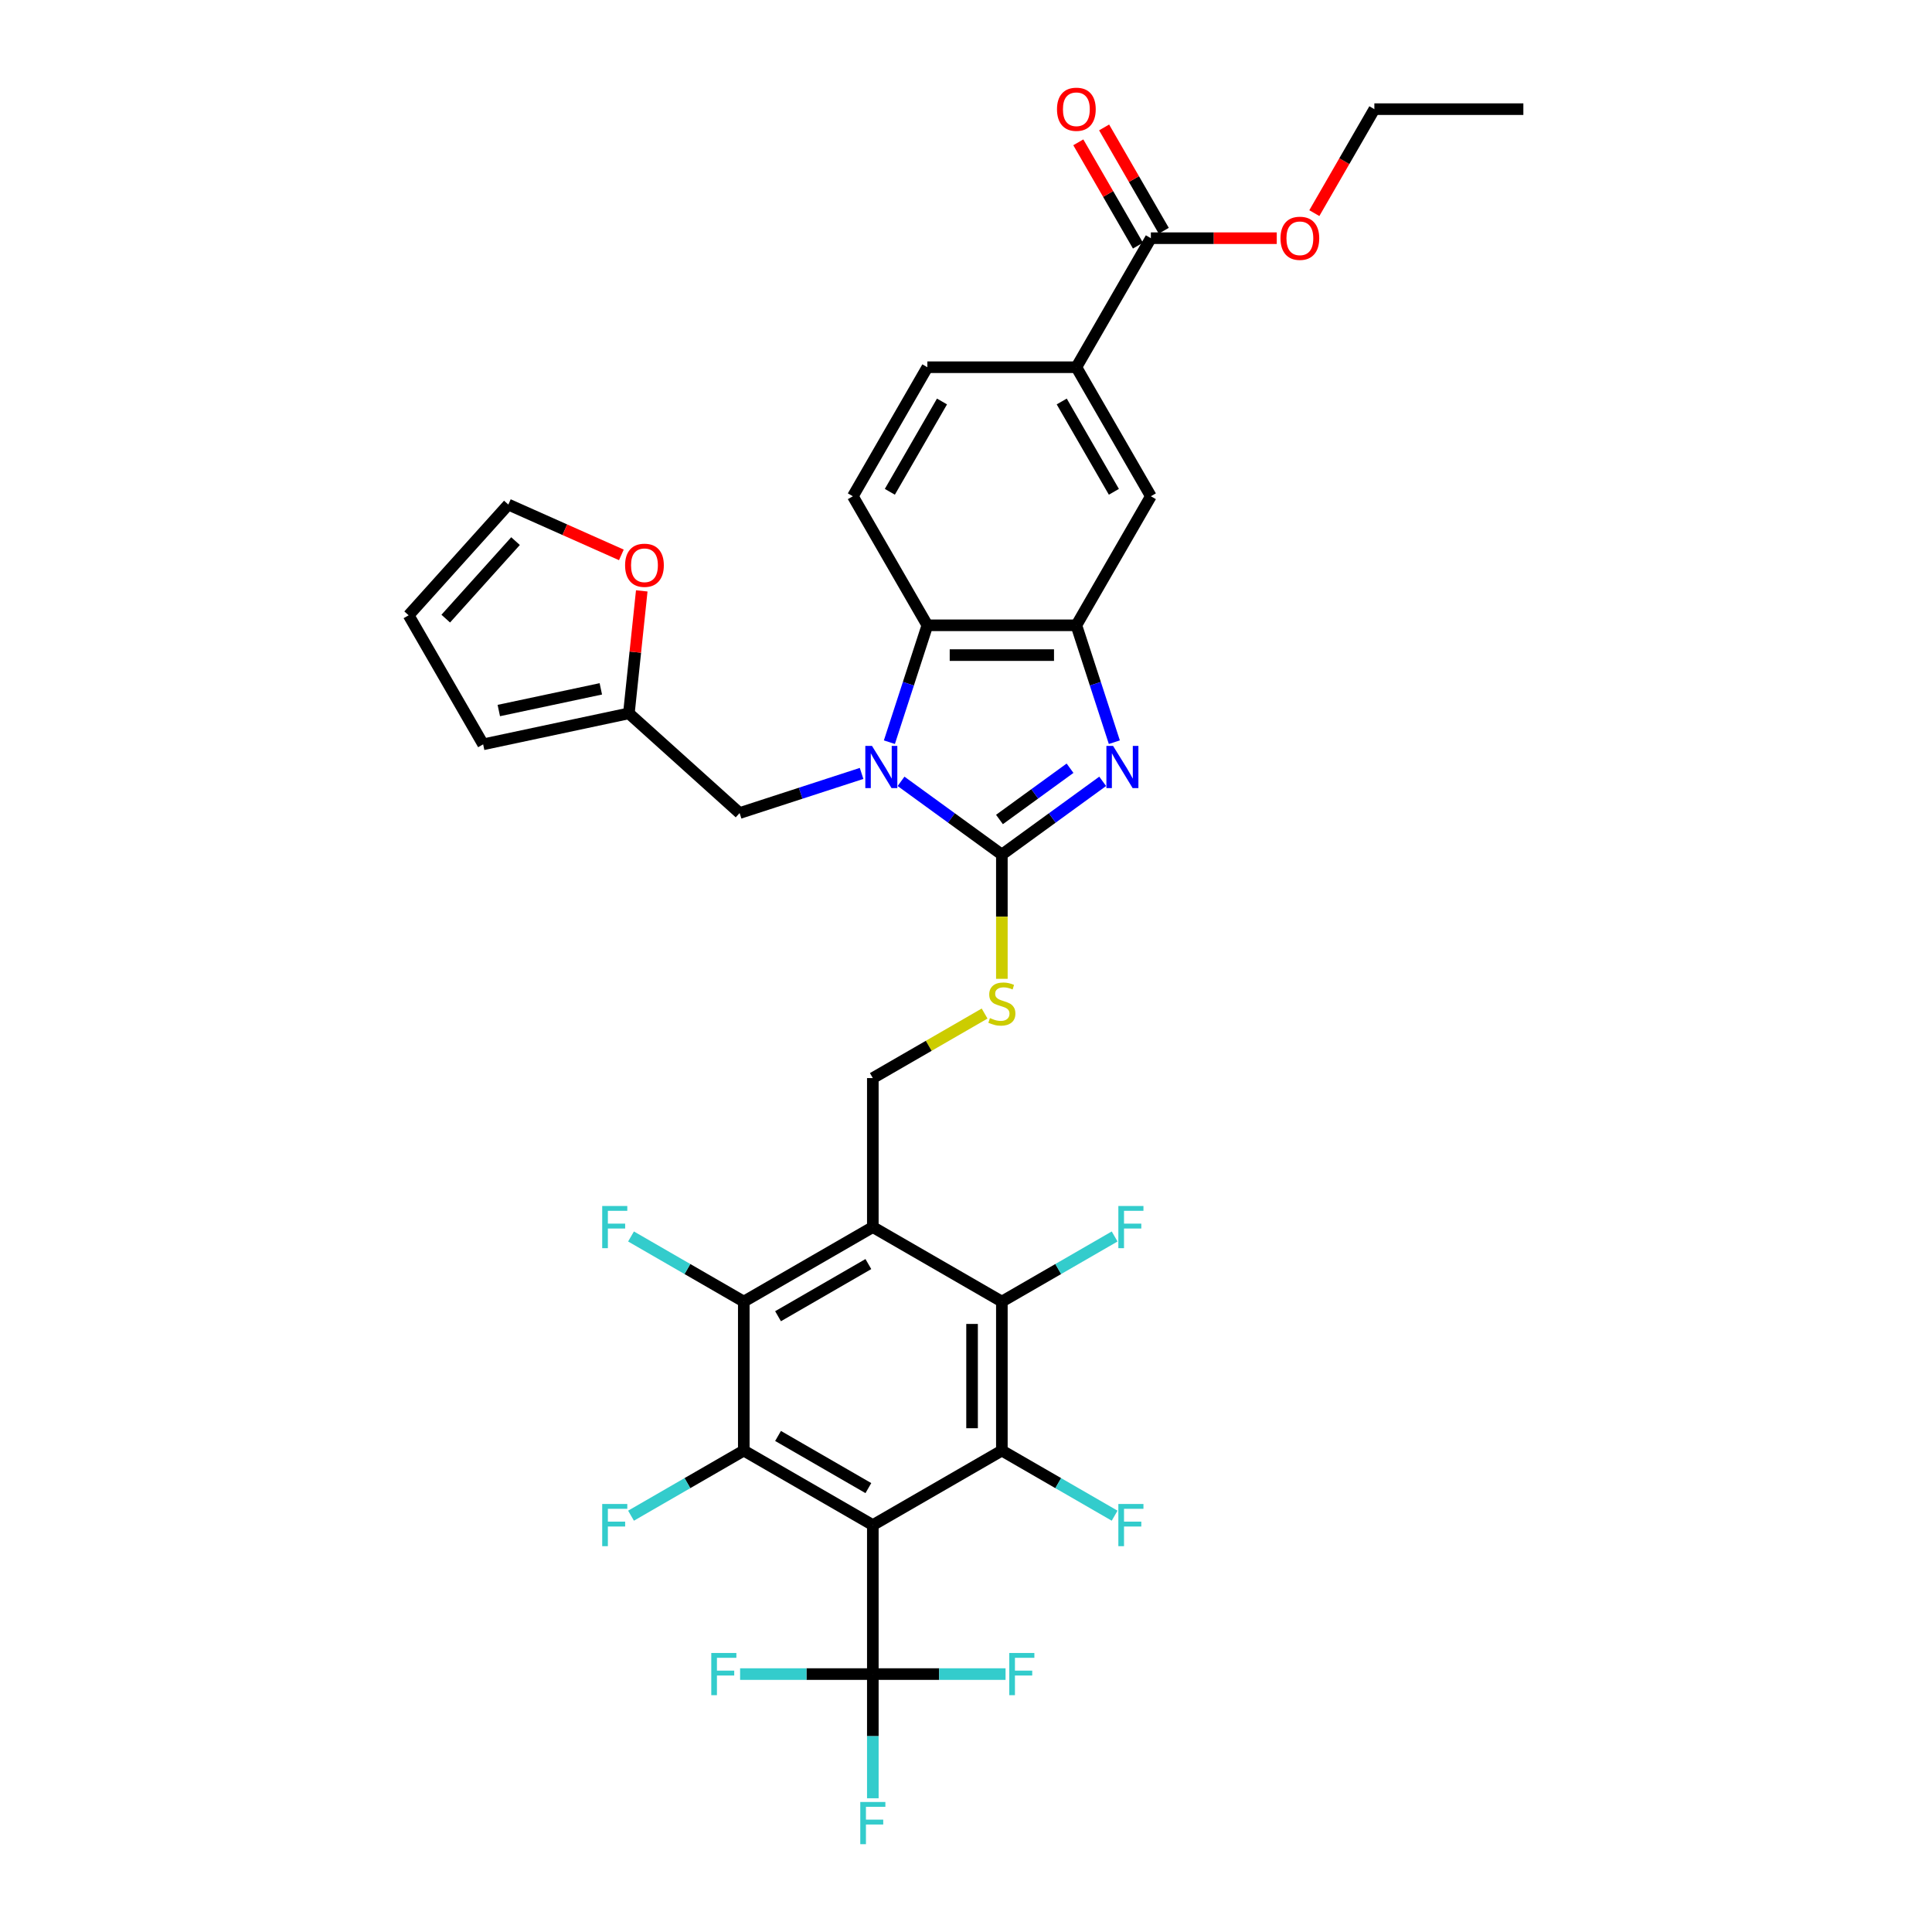 <?xml version='1.0' encoding='iso-8859-1'?>
<svg version='1.1' baseProfile='full'
              xmlns='http://www.w3.org/2000/svg'
                      xmlns:rdkit='http://www.rdkit.org/xml'
                      xmlns:xlink='http://www.w3.org/1999/xlink'
                  xml:space='preserve'
width='1000px' height='1000px' viewBox='0 0 1000 1000'>
<!-- END OF HEADER -->
<rect style='opacity:1.0;fill:#FFFFFF;stroke:none' width='1000' height='1000' x='0' y='0'> </rect>
<path class='bond-0' d='M 557.123,323.656 L 480.001,323.656' style='fill:none;fill-rule:evenodd;stroke:#000000;stroke-width:6px;stroke-linecap:butt;stroke-linejoin:miter;stroke-opacity:1' />
<path class='bond-0' d='M 545.554,339.08 L 491.569,339.08' style='fill:none;fill-rule:evenodd;stroke:#000000;stroke-width:6px;stroke-linecap:butt;stroke-linejoin:miter;stroke-opacity:1' />
<path class='bond-1' d='M 557.123,323.656 L 566.951,353.905' style='fill:none;fill-rule:evenodd;stroke:#000000;stroke-width:6px;stroke-linecap:butt;stroke-linejoin:miter;stroke-opacity:1' />
<path class='bond-1' d='M 566.951,353.905 L 576.78,384.154' style='fill:none;fill-rule:evenodd;stroke:#0000FF;stroke-width:6px;stroke-linecap:butt;stroke-linejoin:miter;stroke-opacity:1' />
<path class='bond-2' d='M 557.123,323.656 L 595.684,256.866' style='fill:none;fill-rule:evenodd;stroke:#000000;stroke-width:6px;stroke-linecap:butt;stroke-linejoin:miter;stroke-opacity:1' />
<path class='bond-3' d='M 480.001,323.656 L 470.172,353.905' style='fill:none;fill-rule:evenodd;stroke:#000000;stroke-width:6px;stroke-linecap:butt;stroke-linejoin:miter;stroke-opacity:1' />
<path class='bond-3' d='M 470.172,353.905 L 460.344,384.154' style='fill:none;fill-rule:evenodd;stroke:#0000FF;stroke-width:6px;stroke-linecap:butt;stroke-linejoin:miter;stroke-opacity:1' />
<path class='bond-4' d='M 480.001,323.656 L 441.44,256.866' style='fill:none;fill-rule:evenodd;stroke:#000000;stroke-width:6px;stroke-linecap:butt;stroke-linejoin:miter;stroke-opacity:1' />
<path class='bond-5' d='M 466.38,404.422 L 492.471,423.378' style='fill:none;fill-rule:evenodd;stroke:#0000FF;stroke-width:6px;stroke-linecap:butt;stroke-linejoin:miter;stroke-opacity:1' />
<path class='bond-5' d='M 492.471,423.378 L 518.562,442.334' style='fill:none;fill-rule:evenodd;stroke:#000000;stroke-width:6px;stroke-linecap:butt;stroke-linejoin:miter;stroke-opacity:1' />
<path class='bond-6' d='M 445.958,400.321 L 414.39,410.578' style='fill:none;fill-rule:evenodd;stroke:#0000FF;stroke-width:6px;stroke-linecap:butt;stroke-linejoin:miter;stroke-opacity:1' />
<path class='bond-6' d='M 414.39,410.578 L 382.822,420.835' style='fill:none;fill-rule:evenodd;stroke:#000000;stroke-width:6px;stroke-linecap:butt;stroke-linejoin:miter;stroke-opacity:1' />
<path class='bond-7' d='M 518.562,442.334 L 544.653,423.378' style='fill:none;fill-rule:evenodd;stroke:#000000;stroke-width:6px;stroke-linecap:butt;stroke-linejoin:miter;stroke-opacity:1' />
<path class='bond-7' d='M 544.653,423.378 L 570.744,404.422' style='fill:none;fill-rule:evenodd;stroke:#0000FF;stroke-width:6px;stroke-linecap:butt;stroke-linejoin:miter;stroke-opacity:1' />
<path class='bond-7' d='M 517.323,424.169 L 535.587,410.899' style='fill:none;fill-rule:evenodd;stroke:#000000;stroke-width:6px;stroke-linecap:butt;stroke-linejoin:miter;stroke-opacity:1' />
<path class='bond-7' d='M 535.587,410.899 L 553.85,397.63' style='fill:none;fill-rule:evenodd;stroke:#0000FF;stroke-width:6px;stroke-linecap:butt;stroke-linejoin:miter;stroke-opacity:1' />
<path class='bond-8' d='M 518.562,442.334 L 518.562,474.486' style='fill:none;fill-rule:evenodd;stroke:#000000;stroke-width:6px;stroke-linecap:butt;stroke-linejoin:miter;stroke-opacity:1' />
<path class='bond-8' d='M 518.562,474.486 L 518.562,506.638' style='fill:none;fill-rule:evenodd;stroke:#CCCC00;stroke-width:6px;stroke-linecap:butt;stroke-linejoin:miter;stroke-opacity:1' />
<path class='bond-9' d='M 509.631,524.612 L 480.702,541.314' style='fill:none;fill-rule:evenodd;stroke:#CCCC00;stroke-width:6px;stroke-linecap:butt;stroke-linejoin:miter;stroke-opacity:1' />
<path class='bond-9' d='M 480.702,541.314 L 451.773,558.016' style='fill:none;fill-rule:evenodd;stroke:#000000;stroke-width:6px;stroke-linecap:butt;stroke-linejoin:miter;stroke-opacity:1' />
<path class='bond-10' d='M 451.773,558.016 L 451.773,635.138' style='fill:none;fill-rule:evenodd;stroke:#000000;stroke-width:6px;stroke-linecap:butt;stroke-linejoin:miter;stroke-opacity:1' />
<path class='bond-11' d='M 595.684,256.866 L 557.123,190.077' style='fill:none;fill-rule:evenodd;stroke:#000000;stroke-width:6px;stroke-linecap:butt;stroke-linejoin:miter;stroke-opacity:1' />
<path class='bond-11' d='M 576.542,254.56 L 549.549,207.808' style='fill:none;fill-rule:evenodd;stroke:#000000;stroke-width:6px;stroke-linecap:butt;stroke-linejoin:miter;stroke-opacity:1' />
<path class='bond-12' d='M 557.123,190.077 L 480.001,190.077' style='fill:none;fill-rule:evenodd;stroke:#000000;stroke-width:6px;stroke-linecap:butt;stroke-linejoin:miter;stroke-opacity:1' />
<path class='bond-13' d='M 557.123,190.077 L 595.684,123.288' style='fill:none;fill-rule:evenodd;stroke:#000000;stroke-width:6px;stroke-linecap:butt;stroke-linejoin:miter;stroke-opacity:1' />
<path class='bond-14' d='M 480.001,190.077 L 441.44,256.866' style='fill:none;fill-rule:evenodd;stroke:#000000;stroke-width:6px;stroke-linecap:butt;stroke-linejoin:miter;stroke-opacity:1' />
<path class='bond-14' d='M 487.575,207.808 L 460.582,254.56' style='fill:none;fill-rule:evenodd;stroke:#000000;stroke-width:6px;stroke-linecap:butt;stroke-linejoin:miter;stroke-opacity:1' />
<path class='bond-15' d='M 595.684,123.288 L 628.268,123.288' style='fill:none;fill-rule:evenodd;stroke:#000000;stroke-width:6px;stroke-linecap:butt;stroke-linejoin:miter;stroke-opacity:1' />
<path class='bond-15' d='M 628.268,123.288 L 660.851,123.288' style='fill:none;fill-rule:evenodd;stroke:#FF0000;stroke-width:6px;stroke-linecap:butt;stroke-linejoin:miter;stroke-opacity:1' />
<path class='bond-16' d='M 602.363,119.432 L 586.925,92.693' style='fill:none;fill-rule:evenodd;stroke:#000000;stroke-width:6px;stroke-linecap:butt;stroke-linejoin:miter;stroke-opacity:1' />
<path class='bond-16' d='M 586.925,92.693 L 571.487,65.954' style='fill:none;fill-rule:evenodd;stroke:#FF0000;stroke-width:6px;stroke-linecap:butt;stroke-linejoin:miter;stroke-opacity:1' />
<path class='bond-16' d='M 589.005,127.144 L 573.567,100.405' style='fill:none;fill-rule:evenodd;stroke:#000000;stroke-width:6px;stroke-linecap:butt;stroke-linejoin:miter;stroke-opacity:1' />
<path class='bond-16' d='M 573.567,100.405 L 558.129,73.666' style='fill:none;fill-rule:evenodd;stroke:#FF0000;stroke-width:6px;stroke-linecap:butt;stroke-linejoin:miter;stroke-opacity:1' />
<path class='bond-17' d='M 680.295,110.316 L 695.83,83.407' style='fill:none;fill-rule:evenodd;stroke:#FF0000;stroke-width:6px;stroke-linecap:butt;stroke-linejoin:miter;stroke-opacity:1' />
<path class='bond-17' d='M 695.83,83.407 L 711.366,56.498' style='fill:none;fill-rule:evenodd;stroke:#000000;stroke-width:6px;stroke-linecap:butt;stroke-linejoin:miter;stroke-opacity:1' />
<path class='bond-18' d='M 711.366,56.498 L 788.488,56.498' style='fill:none;fill-rule:evenodd;stroke:#000000;stroke-width:6px;stroke-linecap:butt;stroke-linejoin:miter;stroke-opacity:1' />
<path class='bond-19' d='M 451.773,789.382 L 384.983,750.821' style='fill:none;fill-rule:evenodd;stroke:#000000;stroke-width:6px;stroke-linecap:butt;stroke-linejoin:miter;stroke-opacity:1' />
<path class='bond-19' d='M 449.466,770.24 L 402.714,743.247' style='fill:none;fill-rule:evenodd;stroke:#000000;stroke-width:6px;stroke-linecap:butt;stroke-linejoin:miter;stroke-opacity:1' />
<path class='bond-20' d='M 451.773,789.382 L 518.562,750.821' style='fill:none;fill-rule:evenodd;stroke:#000000;stroke-width:6px;stroke-linecap:butt;stroke-linejoin:miter;stroke-opacity:1' />
<path class='bond-21' d='M 451.773,789.382 L 451.773,866.503' style='fill:none;fill-rule:evenodd;stroke:#000000;stroke-width:6px;stroke-linecap:butt;stroke-linejoin:miter;stroke-opacity:1' />
<path class='bond-22' d='M 382.822,420.835 L 325.509,369.23' style='fill:none;fill-rule:evenodd;stroke:#000000;stroke-width:6px;stroke-linecap:butt;stroke-linejoin:miter;stroke-opacity:1' />
<path class='bond-23' d='M 325.509,369.23 L 250.073,385.265' style='fill:none;fill-rule:evenodd;stroke:#000000;stroke-width:6px;stroke-linecap:butt;stroke-linejoin:miter;stroke-opacity:1' />
<path class='bond-23' d='M 310.987,356.548 L 258.182,367.772' style='fill:none;fill-rule:evenodd;stroke:#000000;stroke-width:6px;stroke-linecap:butt;stroke-linejoin:miter;stroke-opacity:1' />
<path class='bond-24' d='M 325.509,369.23 L 328.841,337.536' style='fill:none;fill-rule:evenodd;stroke:#000000;stroke-width:6px;stroke-linecap:butt;stroke-linejoin:miter;stroke-opacity:1' />
<path class='bond-24' d='M 328.841,337.536 L 332.172,305.842' style='fill:none;fill-rule:evenodd;stroke:#FF0000;stroke-width:6px;stroke-linecap:butt;stroke-linejoin:miter;stroke-opacity:1' />
<path class='bond-25' d='M 250.073,385.265 L 211.512,318.475' style='fill:none;fill-rule:evenodd;stroke:#000000;stroke-width:6px;stroke-linecap:butt;stroke-linejoin:miter;stroke-opacity:1' />
<path class='bond-26' d='M 211.512,318.475 L 263.117,261.163' style='fill:none;fill-rule:evenodd;stroke:#000000;stroke-width:6px;stroke-linecap:butt;stroke-linejoin:miter;stroke-opacity:1' />
<path class='bond-26' d='M 230.715,320.199 L 266.838,280.081' style='fill:none;fill-rule:evenodd;stroke:#000000;stroke-width:6px;stroke-linecap:butt;stroke-linejoin:miter;stroke-opacity:1' />
<path class='bond-27' d='M 263.117,261.163 L 292.367,274.186' style='fill:none;fill-rule:evenodd;stroke:#000000;stroke-width:6px;stroke-linecap:butt;stroke-linejoin:miter;stroke-opacity:1' />
<path class='bond-27' d='M 292.367,274.186 L 321.617,287.209' style='fill:none;fill-rule:evenodd;stroke:#FF0000;stroke-width:6px;stroke-linecap:butt;stroke-linejoin:miter;stroke-opacity:1' />
<path class='bond-28' d='M 384.983,750.821 L 384.983,673.699' style='fill:none;fill-rule:evenodd;stroke:#000000;stroke-width:6px;stroke-linecap:butt;stroke-linejoin:miter;stroke-opacity:1' />
<path class='bond-29' d='M 384.983,750.821 L 355.799,767.67' style='fill:none;fill-rule:evenodd;stroke:#000000;stroke-width:6px;stroke-linecap:butt;stroke-linejoin:miter;stroke-opacity:1' />
<path class='bond-29' d='M 355.799,767.67 L 326.615,784.519' style='fill:none;fill-rule:evenodd;stroke:#33CCCC;stroke-width:6px;stroke-linecap:butt;stroke-linejoin:miter;stroke-opacity:1' />
<path class='bond-30' d='M 518.562,750.821 L 518.562,673.699' style='fill:none;fill-rule:evenodd;stroke:#000000;stroke-width:6px;stroke-linecap:butt;stroke-linejoin:miter;stroke-opacity:1' />
<path class='bond-30' d='M 503.138,739.252 L 503.138,685.267' style='fill:none;fill-rule:evenodd;stroke:#000000;stroke-width:6px;stroke-linecap:butt;stroke-linejoin:miter;stroke-opacity:1' />
<path class='bond-31' d='M 518.562,750.821 L 547.746,767.67' style='fill:none;fill-rule:evenodd;stroke:#000000;stroke-width:6px;stroke-linecap:butt;stroke-linejoin:miter;stroke-opacity:1' />
<path class='bond-31' d='M 547.746,767.67 L 576.93,784.519' style='fill:none;fill-rule:evenodd;stroke:#33CCCC;stroke-width:6px;stroke-linecap:butt;stroke-linejoin:miter;stroke-opacity:1' />
<path class='bond-32' d='M 451.773,866.503 L 451.773,898.64' style='fill:none;fill-rule:evenodd;stroke:#000000;stroke-width:6px;stroke-linecap:butt;stroke-linejoin:miter;stroke-opacity:1' />
<path class='bond-32' d='M 451.773,898.64 L 451.773,930.777' style='fill:none;fill-rule:evenodd;stroke:#33CCCC;stroke-width:6px;stroke-linecap:butt;stroke-linejoin:miter;stroke-opacity:1' />
<path class='bond-33' d='M 451.773,866.503 L 417.423,866.503' style='fill:none;fill-rule:evenodd;stroke:#000000;stroke-width:6px;stroke-linecap:butt;stroke-linejoin:miter;stroke-opacity:1' />
<path class='bond-33' d='M 417.423,866.503 L 383.073,866.503' style='fill:none;fill-rule:evenodd;stroke:#33CCCC;stroke-width:6px;stroke-linecap:butt;stroke-linejoin:miter;stroke-opacity:1' />
<path class='bond-34' d='M 451.773,866.503 L 486.123,866.503' style='fill:none;fill-rule:evenodd;stroke:#000000;stroke-width:6px;stroke-linecap:butt;stroke-linejoin:miter;stroke-opacity:1' />
<path class='bond-34' d='M 486.123,866.503 L 520.473,866.503' style='fill:none;fill-rule:evenodd;stroke:#33CCCC;stroke-width:6px;stroke-linecap:butt;stroke-linejoin:miter;stroke-opacity:1' />
<path class='bond-35' d='M 384.983,673.699 L 451.773,635.138' style='fill:none;fill-rule:evenodd;stroke:#000000;stroke-width:6px;stroke-linecap:butt;stroke-linejoin:miter;stroke-opacity:1' />
<path class='bond-35' d='M 402.714,681.273 L 449.466,654.28' style='fill:none;fill-rule:evenodd;stroke:#000000;stroke-width:6px;stroke-linecap:butt;stroke-linejoin:miter;stroke-opacity:1' />
<path class='bond-36' d='M 384.983,673.699 L 355.799,656.85' style='fill:none;fill-rule:evenodd;stroke:#000000;stroke-width:6px;stroke-linecap:butt;stroke-linejoin:miter;stroke-opacity:1' />
<path class='bond-36' d='M 355.799,656.85 L 326.615,640' style='fill:none;fill-rule:evenodd;stroke:#33CCCC;stroke-width:6px;stroke-linecap:butt;stroke-linejoin:miter;stroke-opacity:1' />
<path class='bond-37' d='M 518.562,673.699 L 547.746,656.85' style='fill:none;fill-rule:evenodd;stroke:#000000;stroke-width:6px;stroke-linecap:butt;stroke-linejoin:miter;stroke-opacity:1' />
<path class='bond-37' d='M 547.746,656.85 L 576.93,640' style='fill:none;fill-rule:evenodd;stroke:#33CCCC;stroke-width:6px;stroke-linecap:butt;stroke-linejoin:miter;stroke-opacity:1' />
<path class='bond-38' d='M 518.562,673.699 L 451.773,635.138' style='fill:none;fill-rule:evenodd;stroke:#000000;stroke-width:6px;stroke-linecap:butt;stroke-linejoin:miter;stroke-opacity:1' />
<path  class='atom-2' d='M 451.341 386.082
L 458.498 397.651
Q 459.208 398.792, 460.349 400.859
Q 461.491 402.926, 461.552 403.049
L 461.552 386.082
L 464.452 386.082
L 464.452 407.923
L 461.46 407.923
L 453.778 395.275
Q 452.884 393.795, 451.927 392.098
Q 451.002 390.401, 450.724 389.877
L 450.724 407.923
L 447.886 407.923
L 447.886 386.082
L 451.341 386.082
' fill='#0000FF'/>
<path  class='atom-4' d='M 576.127 386.082
L 583.284 397.651
Q 583.993 398.792, 585.135 400.859
Q 586.276 402.926, 586.338 403.049
L 586.338 386.082
L 589.238 386.082
L 589.238 407.923
L 586.245 407.923
L 578.564 395.275
Q 577.669 393.795, 576.713 392.098
Q 575.788 390.401, 575.51 389.877
L 575.51 407.923
L 572.672 407.923
L 572.672 386.082
L 576.127 386.082
' fill='#0000FF'/>
<path  class='atom-5' d='M 512.392 526.952
Q 512.639 527.044, 513.657 527.476
Q 514.675 527.908, 515.786 528.186
Q 516.927 528.433, 518.037 528.433
Q 520.104 528.433, 521.307 527.445
Q 522.511 526.427, 522.511 524.669
Q 522.511 523.466, 521.894 522.726
Q 521.307 521.985, 520.382 521.584
Q 519.456 521.183, 517.914 520.72
Q 515.971 520.134, 514.798 519.579
Q 513.657 519.024, 512.824 517.851
Q 512.022 516.679, 512.022 514.705
Q 512.022 511.959, 513.873 510.263
Q 515.755 508.566, 519.456 508.566
Q 521.986 508.566, 524.855 509.769
L 524.145 512.144
Q 521.523 511.065, 519.549 511.065
Q 517.42 511.065, 516.248 511.959
Q 515.076 512.823, 515.107 514.335
Q 515.107 515.507, 515.693 516.217
Q 516.31 516.926, 517.174 517.327
Q 518.068 517.728, 519.549 518.191
Q 521.523 518.808, 522.696 519.425
Q 523.868 520.042, 524.701 521.307
Q 525.565 522.54, 525.565 524.669
Q 525.565 527.692, 523.529 529.327
Q 521.523 530.931, 518.161 530.931
Q 516.217 530.931, 514.737 530.499
Q 513.287 530.098, 511.559 529.389
L 512.392 526.952
' fill='#CCCC00'/>
<path  class='atom-12' d='M 662.779 123.349
Q 662.779 118.105, 665.371 115.175
Q 667.962 112.244, 672.805 112.244
Q 677.649 112.244, 680.24 115.175
Q 682.831 118.105, 682.831 123.349
Q 682.831 128.655, 680.209 131.679
Q 677.587 134.671, 672.805 134.671
Q 667.993 134.671, 665.371 131.679
Q 662.779 128.686, 662.779 123.349
M 672.805 132.203
Q 676.137 132.203, 677.926 129.982
Q 679.746 127.73, 679.746 123.349
Q 679.746 119.061, 677.926 116.902
Q 676.137 114.712, 672.805 114.712
Q 669.474 114.712, 667.654 116.871
Q 665.864 119.031, 665.864 123.349
Q 665.864 127.761, 667.654 129.982
Q 669.474 132.203, 672.805 132.203
' fill='#FF0000'/>
<path  class='atom-13' d='M 547.097 56.56
Q 547.097 51.316, 549.688 48.385
Q 552.279 45.455, 557.123 45.455
Q 561.966 45.455, 564.557 48.385
Q 567.149 51.316, 567.149 56.56
Q 567.149 61.866, 564.526 64.889
Q 561.904 67.882, 557.123 67.882
Q 552.31 67.882, 549.688 64.889
Q 547.097 61.897, 547.097 56.56
M 557.123 65.414
Q 560.454 65.414, 562.244 63.193
Q 564.064 60.941, 564.064 56.56
Q 564.064 52.272, 562.244 50.113
Q 560.454 47.922, 557.123 47.922
Q 553.791 47.922, 551.971 50.082
Q 550.182 52.241, 550.182 56.56
Q 550.182 60.971, 551.971 63.193
Q 553.791 65.414, 557.123 65.414
' fill='#FF0000'/>
<path  class='atom-22' d='M 323.545 292.593
Q 323.545 287.349, 326.136 284.418
Q 328.728 281.487, 333.571 281.487
Q 338.414 281.487, 341.005 284.418
Q 343.597 287.349, 343.597 292.593
Q 343.597 297.899, 340.975 300.922
Q 338.352 303.914, 333.571 303.914
Q 328.758 303.914, 326.136 300.922
Q 323.545 297.93, 323.545 292.593
M 333.571 301.446
Q 336.902 301.446, 338.692 299.225
Q 340.512 296.973, 340.512 292.593
Q 340.512 288.305, 338.692 286.145
Q 336.902 283.955, 333.571 283.955
Q 330.239 283.955, 328.419 286.115
Q 326.63 288.274, 326.63 292.593
Q 326.63 297.004, 328.419 299.225
Q 330.239 301.446, 333.571 301.446
' fill='#FF0000'/>
<path  class='atom-27' d='M 311.7 778.461
L 324.687 778.461
L 324.687 780.96
L 314.631 780.96
L 314.631 787.592
L 323.577 787.592
L 323.577 790.122
L 314.631 790.122
L 314.631 800.302
L 311.7 800.302
L 311.7 778.461
' fill='#33CCCC'/>
<path  class='atom-29' d='M 578.858 778.461
L 591.845 778.461
L 591.845 780.96
L 581.788 780.96
L 581.788 787.592
L 590.734 787.592
L 590.734 790.122
L 581.788 790.122
L 581.788 800.302
L 578.858 800.302
L 578.858 778.461
' fill='#33CCCC'/>
<path  class='atom-30' d='M 445.279 932.705
L 458.266 932.705
L 458.266 935.203
L 448.21 935.203
L 448.21 941.836
L 457.156 941.836
L 457.156 944.365
L 448.21 944.365
L 448.21 954.545
L 445.279 954.545
L 445.279 932.705
' fill='#33CCCC'/>
<path  class='atom-31' d='M 368.157 855.583
L 381.144 855.583
L 381.144 858.082
L 371.088 858.082
L 371.088 864.714
L 380.034 864.714
L 380.034 867.244
L 371.088 867.244
L 371.088 877.424
L 368.157 877.424
L 368.157 855.583
' fill='#33CCCC'/>
<path  class='atom-32' d='M 522.401 855.583
L 535.388 855.583
L 535.388 858.082
L 525.331 858.082
L 525.331 864.714
L 534.277 864.714
L 534.277 867.244
L 525.331 867.244
L 525.331 877.424
L 522.401 877.424
L 522.401 855.583
' fill='#33CCCC'/>
<path  class='atom-34' d='M 311.7 624.218
L 324.687 624.218
L 324.687 626.716
L 314.631 626.716
L 314.631 633.349
L 323.577 633.349
L 323.577 635.879
L 314.631 635.879
L 314.631 646.059
L 311.7 646.059
L 311.7 624.218
' fill='#33CCCC'/>
<path  class='atom-35' d='M 578.858 624.218
L 591.845 624.218
L 591.845 626.716
L 581.788 626.716
L 581.788 633.349
L 590.734 633.349
L 590.734 635.879
L 581.788 635.879
L 581.788 646.059
L 578.858 646.059
L 578.858 624.218
' fill='#33CCCC'/>
</svg>
